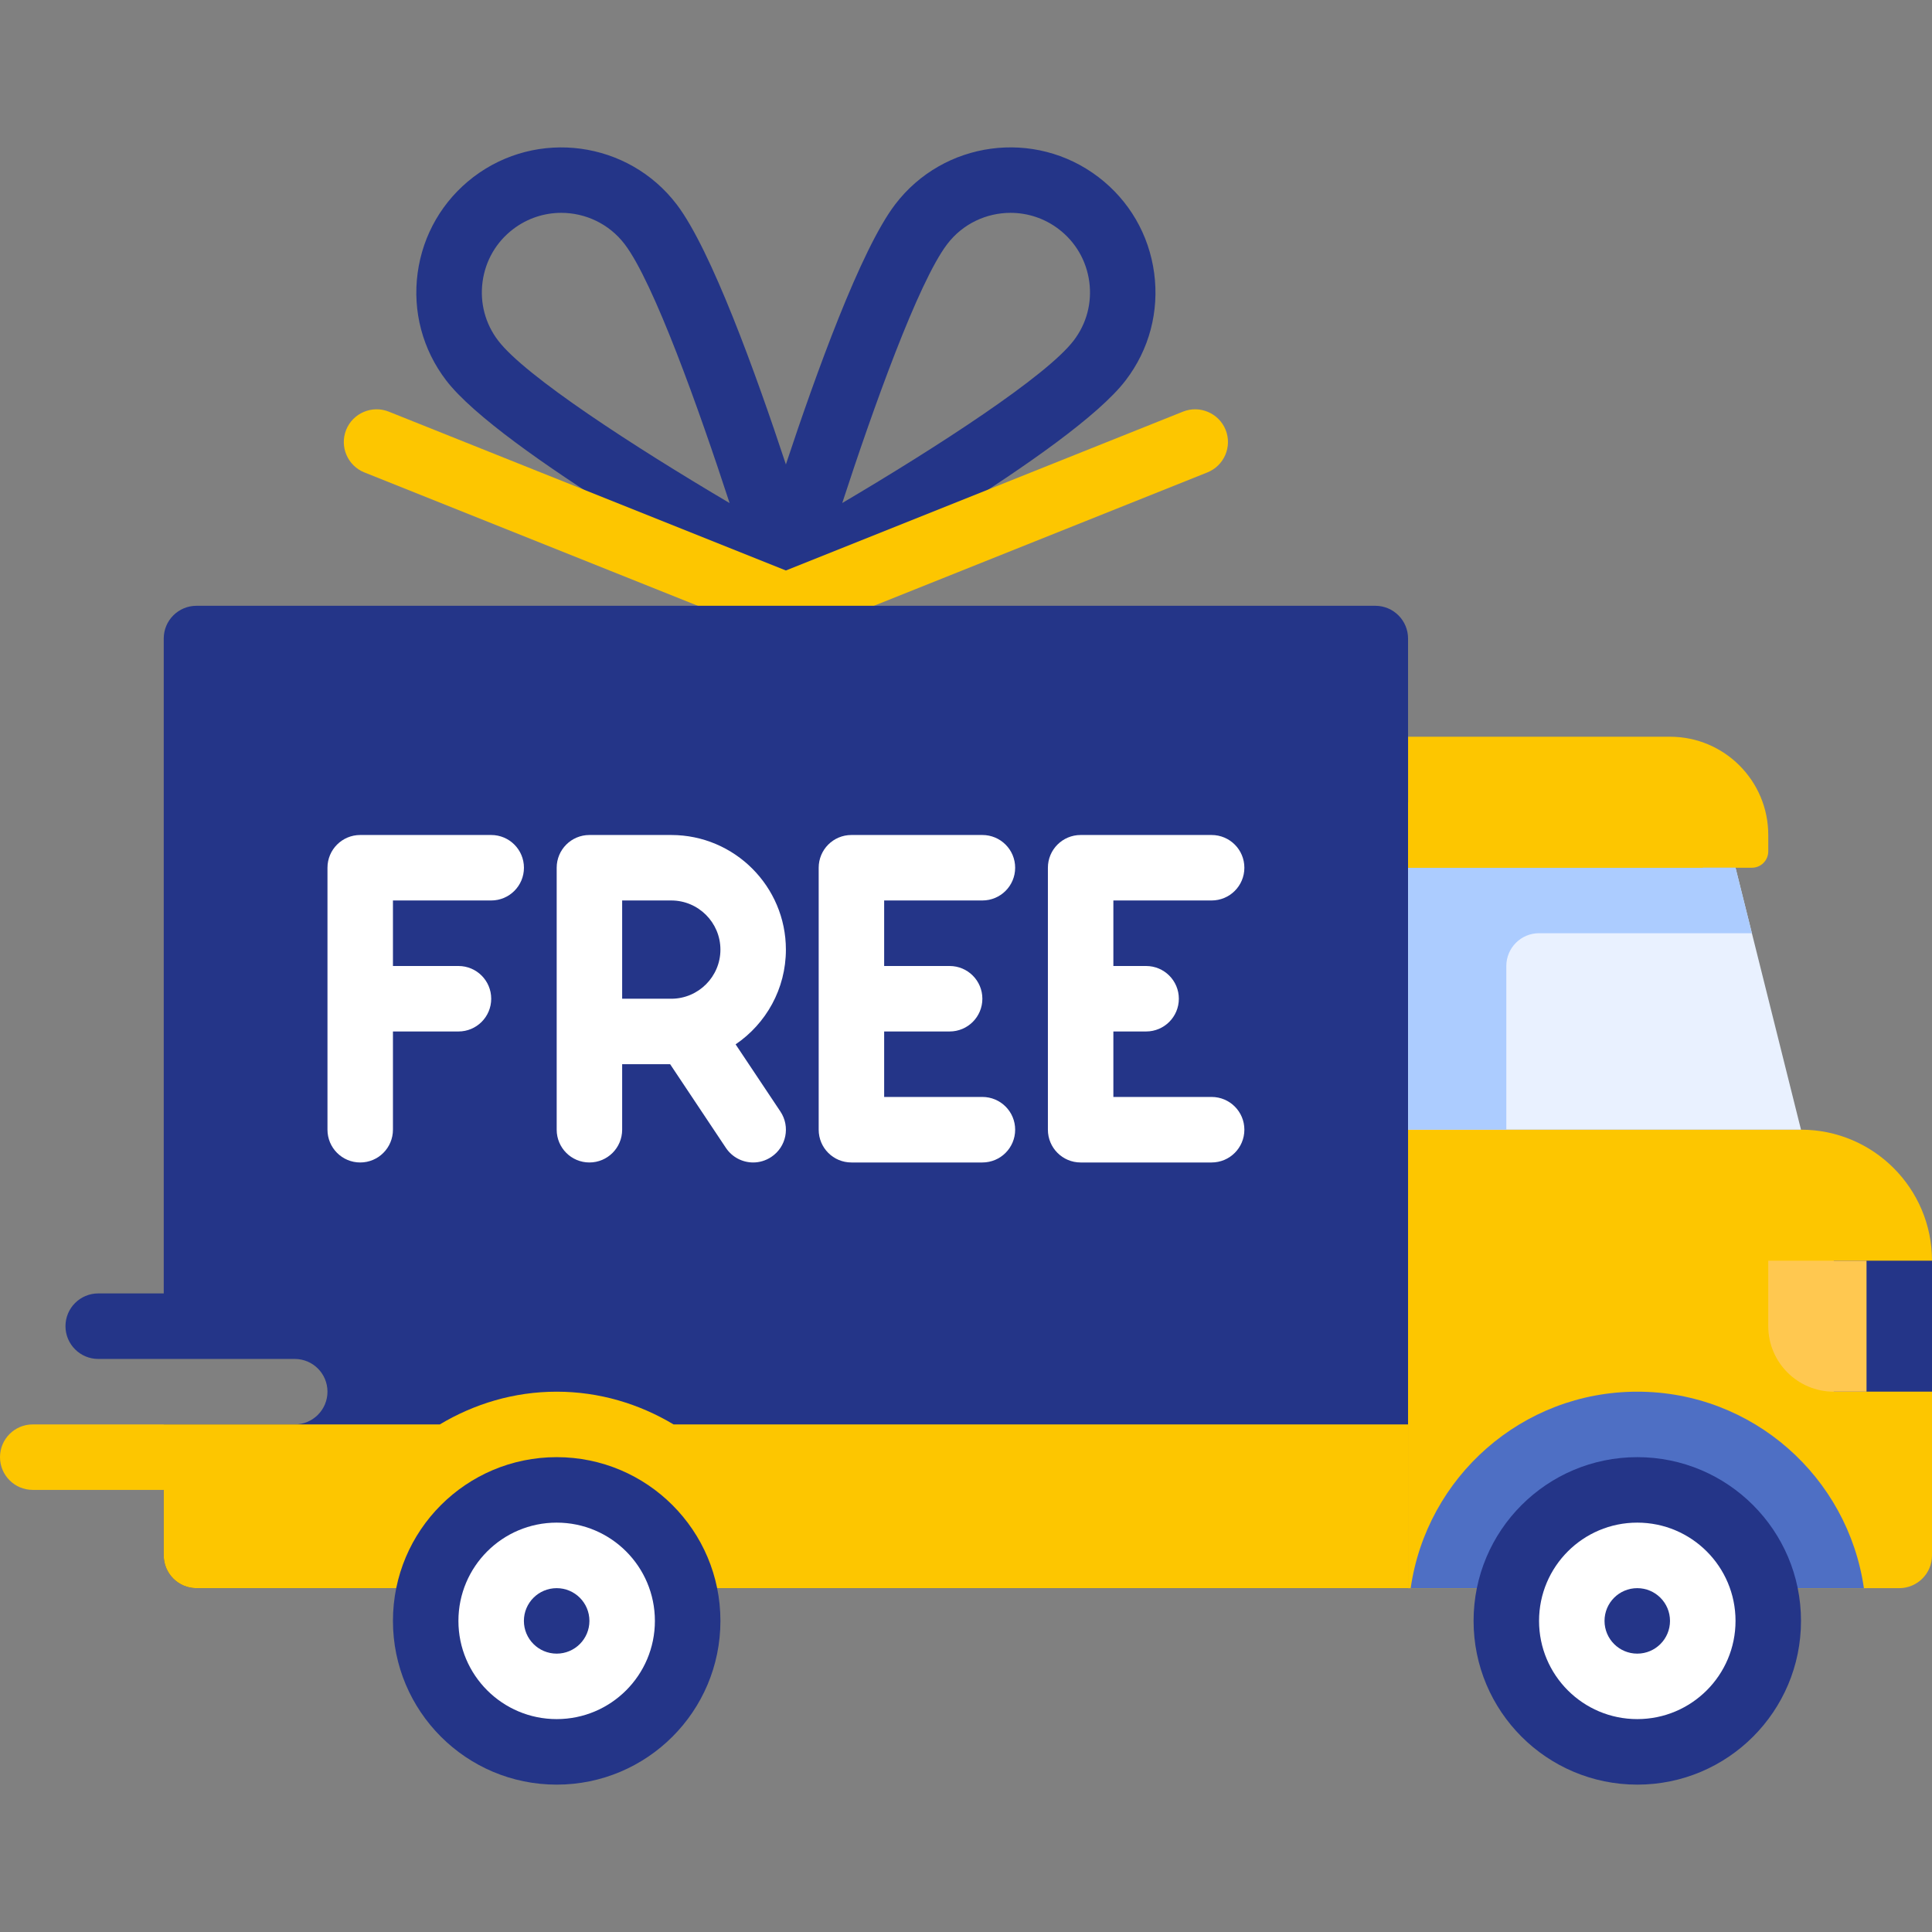 <svg width="36" height="36" viewBox="0 0 36 36" fill="none" xmlns="http://www.w3.org/2000/svg">
<rect x="0" y="0" width="36" height="36" fill="#808080" stroke="none"/>
<g clip-path="url(#clip0_11642_45558)">
<path d="M21.506 5.087C21.41 4.372 21.041 3.737 20.467 3.299C19.281 2.395 17.583 2.624 16.68 3.809C16.039 4.649 15.202 6.968 14.644 8.654C14.087 6.968 13.25 4.649 12.609 3.809C11.705 2.624 10.007 2.396 8.821 3.299C8.248 3.737 7.879 4.372 7.782 5.087C7.686 5.802 7.874 6.512 8.312 7.086C9.312 8.398 13.836 10.927 14.349 11.211C14.441 11.262 14.543 11.288 14.644 11.288C14.745 11.288 14.842 11.254 14.932 11.205L14.94 11.211C15.453 10.927 19.977 8.398 20.976 7.086C21.415 6.512 21.602 5.802 21.506 5.087ZM9.282 6.346C9.042 6.032 8.939 5.642 8.992 5.25C9.045 4.857 9.247 4.509 9.562 4.269C9.83 4.065 10.145 3.966 10.458 3.966C10.905 3.966 11.347 4.167 11.639 4.549C12.18 5.258 13.024 7.624 13.595 9.374C11.817 8.324 9.787 7.009 9.282 6.346ZM20.006 6.346C19.501 7.008 17.472 8.324 15.694 9.373C16.264 7.624 17.109 5.258 17.65 4.549C17.941 4.167 18.383 3.966 18.83 3.966C19.143 3.966 19.46 4.065 19.727 4.269C20.042 4.509 20.244 4.857 20.297 5.25C20.35 5.642 20.247 6.032 20.006 6.346Z" fill="#243588"/>
<path d="M14.644 11.898C14.567 11.898 14.49 11.883 14.417 11.854L6.79 8.803C6.477 8.678 6.325 8.323 6.45 8.01C6.575 7.697 6.933 7.546 7.243 7.67L14.644 10.63L22.044 7.67C22.354 7.546 22.712 7.697 22.838 8.01C22.963 8.323 22.81 8.678 22.497 8.803L14.87 11.854C14.798 11.883 14.721 11.898 14.644 11.898Z" fill="#FDC600"/>
<path d="M33.559 21.05H26.237V29.593H35.389C35.726 29.593 36 29.32 36 28.983V23.491C36 22.143 34.907 21.05 33.559 21.05Z" fill="#FDC600"/>
<path d="M26.238 22.271H33.56C34.234 22.271 34.78 22.817 34.78 23.491V29.593H26.238V22.271Z" fill="#FDC600"/>
<path d="M34.731 29.593C34.434 27.524 32.66 25.932 30.509 25.932C28.358 25.932 26.583 27.524 26.286 29.593H34.731Z" fill="#4E6FC4"/>
<path d="M31.119 13.728H26.238V16.169H32.644C32.813 16.169 32.949 16.032 32.949 15.864V15.559C32.949 14.548 32.13 13.728 31.119 13.728Z" fill="#FDC600"/>
<path d="M25.627 11.288H3.661C3.324 11.288 3.051 11.561 3.051 11.898V24.101H1.831C1.493 24.101 1.22 24.375 1.22 24.711C1.22 25.048 1.493 25.322 1.831 25.322H5.492C5.829 25.322 6.102 25.595 6.102 25.932C6.102 26.269 5.829 26.542 5.492 26.542H3.051V28.983C3.051 29.32 3.324 29.593 3.661 29.593H26.237V11.898C26.237 11.561 25.964 11.288 25.627 11.288Z" fill="#243588"/>
<path d="M12.551 26.542C11.912 26.16 11.171 25.932 10.373 25.932C9.574 25.932 8.834 26.16 8.195 26.542H0.61C0.273 26.542 0 26.815 0 27.152C0 27.489 0.273 27.762 0.61 27.762H3.051V28.983C3.051 29.32 3.324 29.593 3.661 29.593H26.237V26.542H12.551Z" fill="#FDC600"/>
<path d="M30.509 33.254C32.194 33.254 33.559 31.888 33.559 30.203C33.559 28.518 32.194 27.152 30.509 27.152C28.824 27.152 27.458 28.518 27.458 30.203C27.458 31.888 28.824 33.254 30.509 33.254Z" fill="#243588"/>
<path d="M10.373 33.254C12.058 33.254 13.424 31.888 13.424 30.203C13.424 28.518 12.058 27.152 10.373 27.152C8.688 27.152 7.322 28.518 7.322 30.203C7.322 31.888 8.688 33.254 10.373 33.254Z" fill="#243588"/>
<path d="M33.559 21.05L32.339 16.169H26.238V21.05H33.559Z" fill="#E9F1FF"/>
<path d="M10.373 32.033C11.384 32.033 12.203 31.214 12.203 30.203C12.203 29.192 11.384 28.372 10.373 28.372C9.362 28.372 8.542 29.192 8.542 30.203C8.542 31.214 9.362 32.033 10.373 32.033Z" fill="white"/>
<path d="M10.373 30.813C10.71 30.813 10.983 30.54 10.983 30.203C10.983 29.866 10.71 29.593 10.373 29.593C10.036 29.593 9.762 29.866 9.762 30.203C9.762 30.54 10.036 30.813 10.373 30.813Z" fill="#243588"/>
<path d="M30.508 32.033C31.519 32.033 32.339 31.214 32.339 30.203C32.339 29.192 31.519 28.372 30.508 28.372C29.497 28.372 28.678 29.192 28.678 30.203C28.678 31.214 29.497 32.033 30.508 32.033Z" fill="white"/>
<path d="M30.508 30.813C30.845 30.813 31.118 30.54 31.118 30.203C31.118 29.866 30.845 29.593 30.508 29.593C30.171 29.593 29.898 29.866 29.898 30.203C29.898 30.54 30.171 30.813 30.508 30.813Z" fill="#243588"/>
<path d="M28.678 17.389H32.644L32.339 16.169H26.238V21.05H28.068V18C28.068 17.663 28.341 17.389 28.678 17.389Z" fill="#ACCCFF"/>
<path d="M26.238 14.949H31.119C31.456 14.949 31.729 15.222 31.729 15.559V16.169H26.238V14.949Z" fill="#FDC600"/>
<path d="M36 23.491H34.17V25.931H36V23.491Z" fill="#243588"/>
<path d="M32.949 23.491V24.711C32.949 25.385 33.496 25.932 34.17 25.932H34.78V23.491H32.949Z" fill="#FFC850"/>
<path d="M9.153 15.559H6.712C6.375 15.559 6.102 15.832 6.102 16.169V21.05C6.102 21.388 6.375 21.661 6.712 21.661C7.049 21.661 7.322 21.388 7.322 21.05V19.22H8.543C8.88 19.22 9.153 18.947 9.153 18.61C9.153 18.273 8.88 18 8.543 18H7.322V16.779H9.153C9.49 16.779 9.763 16.506 9.763 16.169C9.763 15.832 9.49 15.559 9.153 15.559Z" fill="white"/>
<path d="M14.644 17.695C14.644 16.517 13.686 15.559 12.508 15.559H10.983C10.646 15.559 10.373 15.832 10.373 16.169V21.05C10.373 21.388 10.646 21.661 10.983 21.661C11.32 21.661 11.593 21.388 11.593 21.05V19.83H12.487L13.526 21.389C13.644 21.565 13.837 21.661 14.035 21.661C14.151 21.661 14.268 21.627 14.372 21.558C14.653 21.371 14.729 20.993 14.542 20.712L13.707 19.46C14.272 19.076 14.644 18.428 14.644 17.695ZM11.593 16.779H12.508C13.013 16.779 13.424 17.19 13.424 17.695C13.424 18.199 13.013 18.61 12.508 18.61H11.593V16.779Z" fill="white"/>
<path d="M18.305 16.779C18.643 16.779 18.916 16.506 18.916 16.169C18.916 15.832 18.643 15.559 18.305 15.559H15.865C15.527 15.559 15.255 15.832 15.255 16.169V21.05C15.255 21.388 15.527 21.661 15.865 21.661H18.305C18.643 21.661 18.916 21.388 18.916 21.05C18.916 20.713 18.643 20.44 18.305 20.44H16.475V19.22H17.695C18.032 19.22 18.305 18.947 18.305 18.61C18.305 18.273 18.032 18 17.695 18H16.475V16.779H18.305Z" fill="white"/>
<path d="M22.576 20.44H20.746V19.22H21.356C21.693 19.22 21.966 18.947 21.966 18.61C21.966 18.273 21.693 18 21.356 18H20.746V16.779H22.576C22.914 16.779 23.187 16.506 23.187 16.169C23.187 15.832 22.914 15.559 22.576 15.559H20.136C19.799 15.559 19.526 15.832 19.526 16.169V21.05C19.526 21.388 19.799 21.661 20.136 21.661H22.576C22.914 21.661 23.187 21.388 23.187 21.05C23.187 20.713 22.914 20.44 22.576 20.44Z" fill="white"/>
</g>
<defs>
<clipPath id="clip0_11642_45558">
<rect width="36" height="36" fill="white"/>
</clipPath>
</defs>
</svg>
